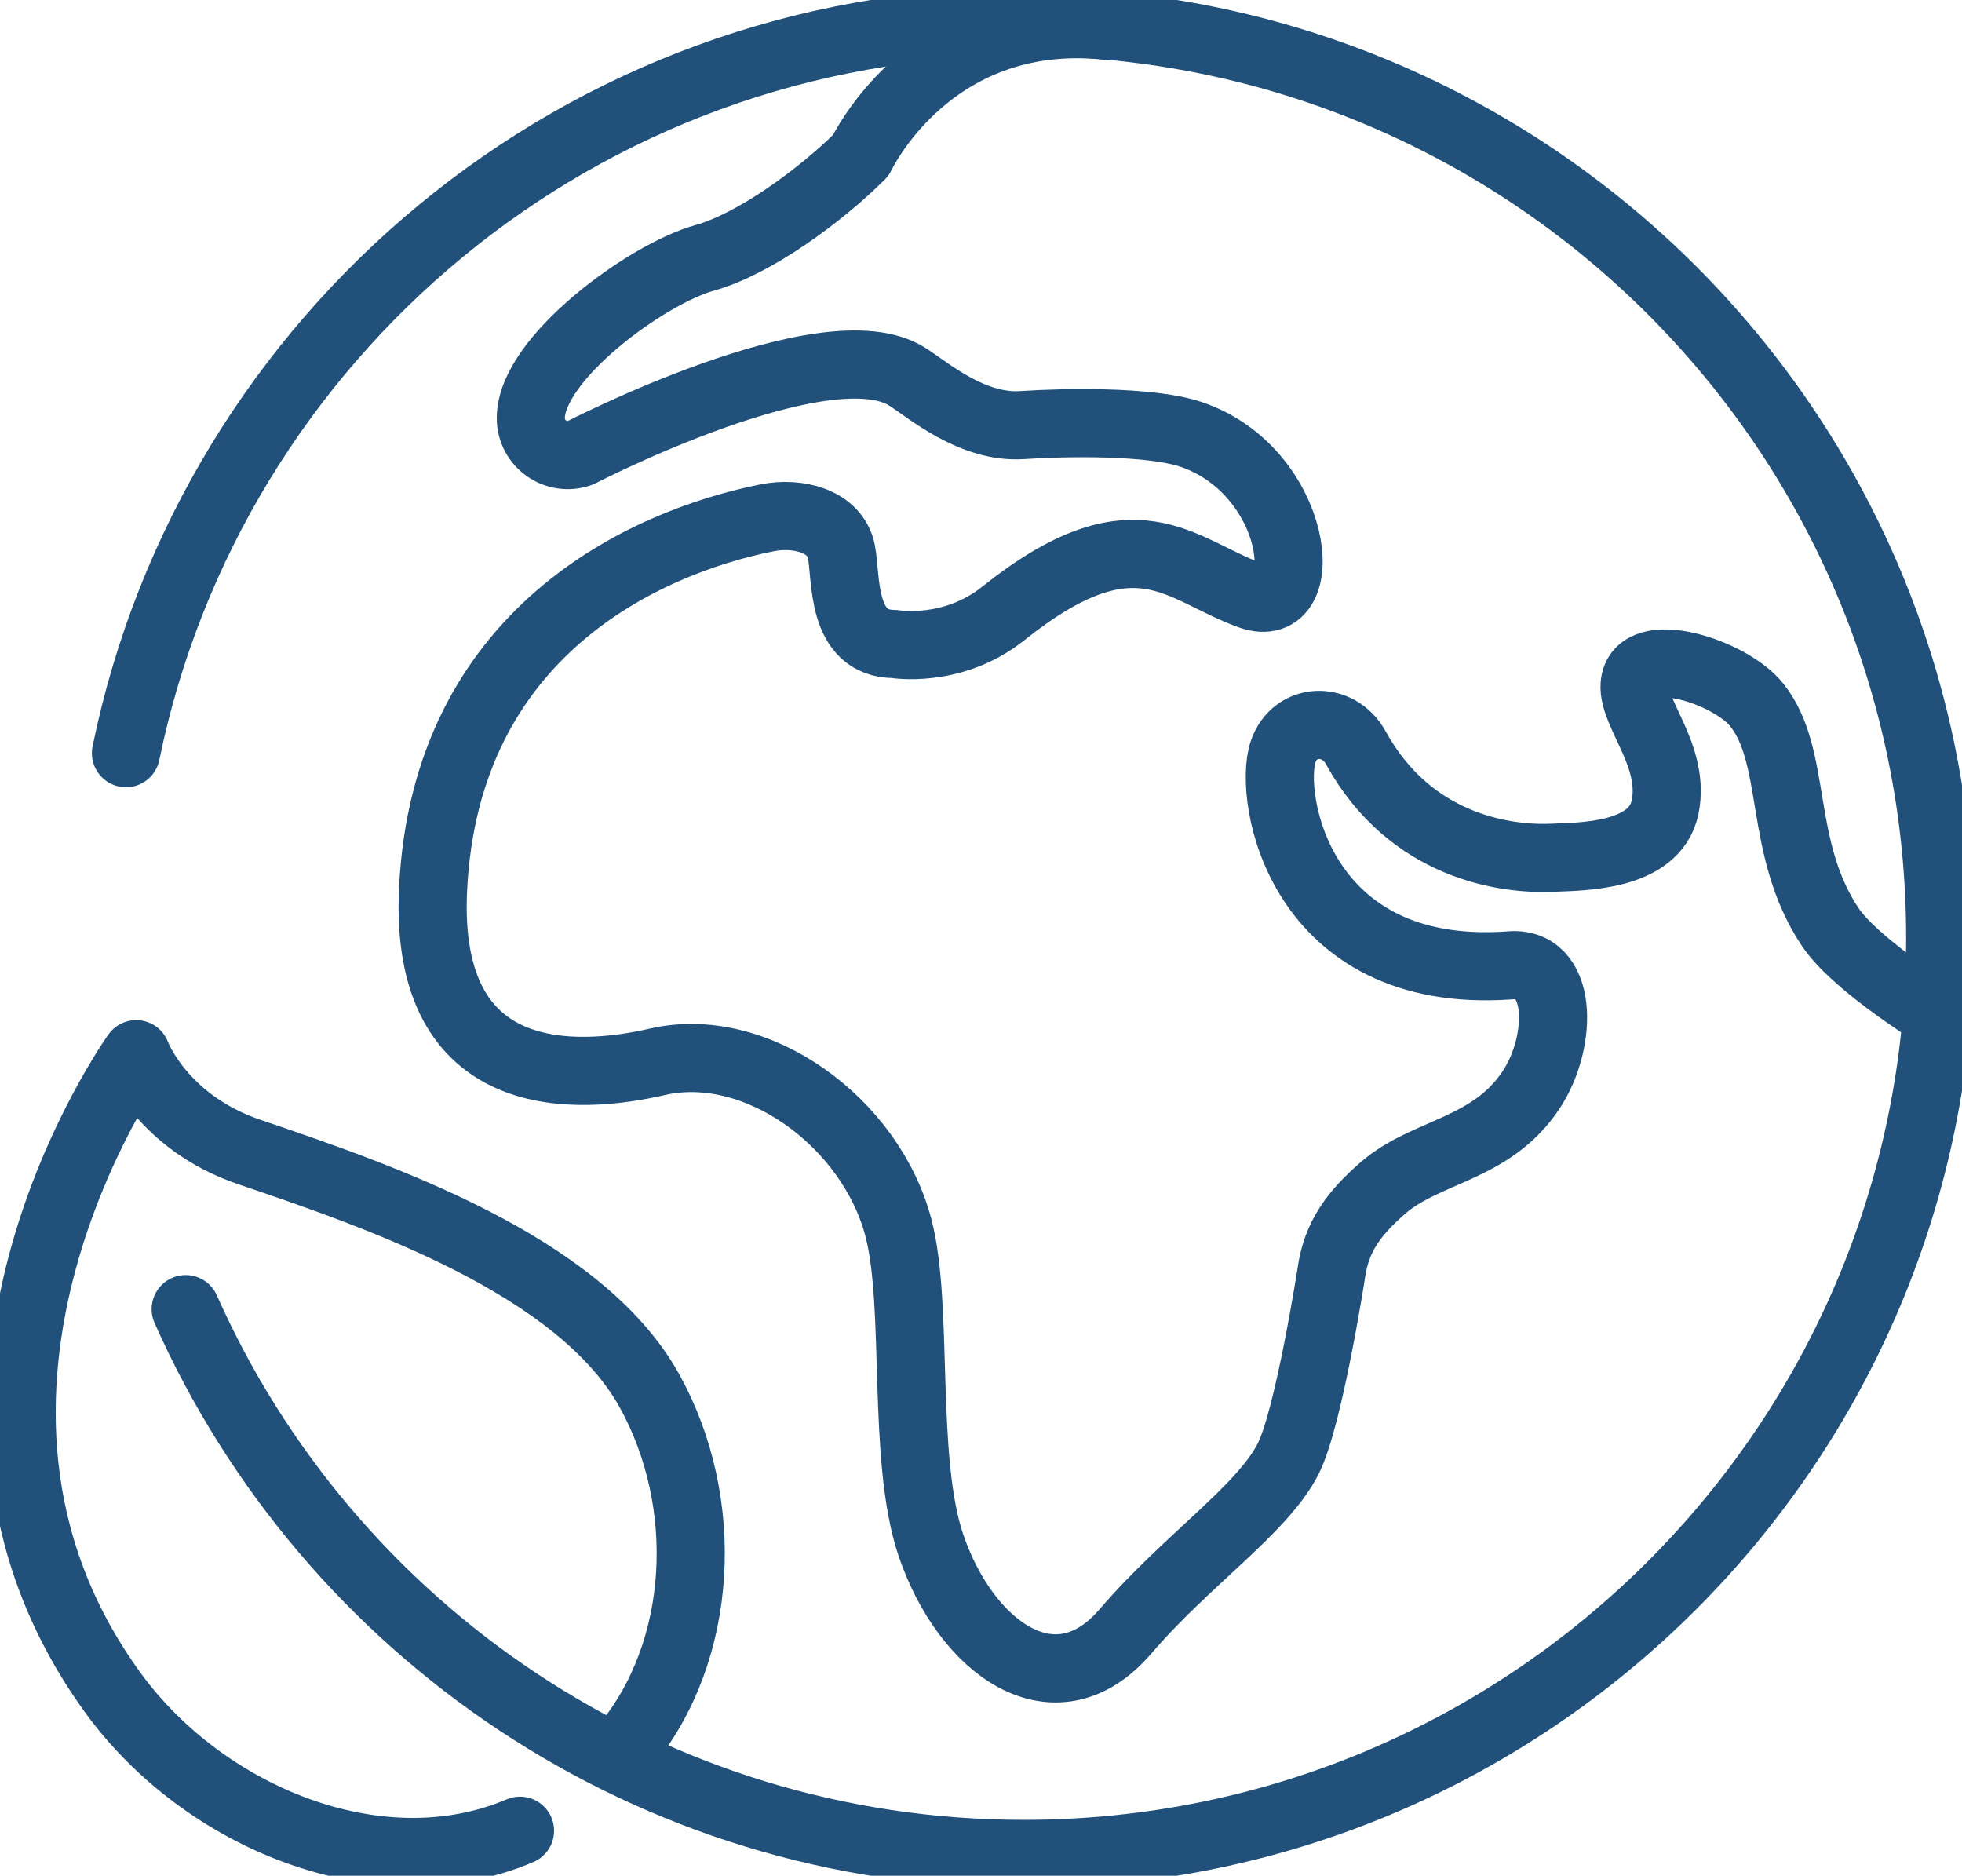 <?xml version="1.0" encoding="UTF-8" standalone="no"?>
<!-- Created with Inkscape (http://www.inkscape.org/) -->

<svg
   version="1.1"
   fill="none"
   width="239.978"
   height="229.387"
   viewBox="0 0 239.978 229.387"
   xmlns="http://www.w3.org/2000/svg"
   xmlns:svg="http://www.w3.org/2000/svg">
  <defs
     id="defs1" />
  <g
     id="g1"
     transform="translate(-1973.182,-219.8)">
    <path
       id="path71"
       d="m 1995.893,379.893 c 17.427,39.253 56.773,66.627 102.507,66.627 61.907,0 112.093,-50.16 112.093,-112.027 0,-61.88 -50.187,-112.027 -112.093,-112.027 -54.173,0 -99.36,38.4 -109.813,89.44"
       stroke="#21517A" style="fill:none;stroke-width:8.333;stroke-linecap:round;stroke-linejoin:round;stroke-miterlimit:10;stroke-dasharray:none;stroke-opacity:1" />
    <path
       id="path72"
       d="m 2049.733,433.253 c 9.56,-11.627 10.427,-29.76 2.893,-43.36 -8.573,-15.453 -33.147,-23.84 -48.92,-29.2 -10.8,-3.667 -13.867,-11.973 -13.867,-11.973 0,0 -29.547,41.347 -2.827,78.12 11.027,15.16 32.52,24.187 49.773,16.84"
       stroke="#21517A" style="fill:none;stroke-width:8.333;stroke-linecap:round;stroke-linejoin:round;stroke-miterlimit:10;stroke-dasharray:none;stroke-opacity:1" />
    <path
       id="path73"
       d="m 2109.6,223.067 c -22.413,-2.933 -31.133,15.733 -31.133,15.733 -4.987,4.973 -13.08,10.867 -19.093,12.533 -7.04,1.947 -21.267,12.293 -21.267,19.6 v 0 c 0,3.12 3.093,5.307 6.04,4.253 0,0 30.24,-15.653 40.067,-9.28 2.587,1.667 7.933,6.293 14.013,5.88 5.16,-0.347 15.693,-0.547 20.667,1.147 13.133,4.453 15.173,22.52 7.213,19.667 -8.613,-3.08 -14.013,-10.72 -30.2,2.213 -6.227,4.973 -13.307,3.747 -13.307,3.747 -6.627,-0.013 -5.867,-8.133 -6.507,-11.333 -0.76,-3.733 -5.333,-4.853 -9.067,-4.107 -15.173,3.04 -39.307,14.12 -40.867,45.307 -1.253,24.893 17.933,23.413 27.413,21.227 v 0 c 12.173,-2.8 26.133,7.4 29.507,20.32 2.507,9.56 0.373,28.16 3.96,38.773 4.253,12.547 15.187,20.6 23.813,10.547 7.467,-8.72 16.8,-14.92 19.92,-21.16 2.493,-4.987 5.24,-22.627 5.24,-22.627 0.613,-4.533 2.88,-7.44 6.347,-10.453 5.28,-4.573 13.24,-4.613 18.12,-12 3.92,-5.96 3.92,-15.92 -2.773,-15.187 -25.68,1.76 -29.427,-20.653 -27.587,-26.12 1.427,-4.213 6.747,-4.4 8.893,-0.507 6.707,12.2 18.467,13.733 24.147,13.453 3.2,-0.16 12.453,0 13.693,-6.227 1.253,-6.227 -4,-11.413 -3.733,-14.933 0.387,-5.2 11.667,-1.64 14.947,2.48 5.08,6.387 2.493,17.427 8.973,27.147 2.933,4.4 12.2,10.2 12.2,10.2"
       stroke="#21517A" style="fill:none;stroke-width:8.333;stroke-linecap:butt;stroke-linejoin:round;stroke-miterlimit:10;stroke-dasharray:none;stroke-opacity:1" />
  </g>
</svg>
